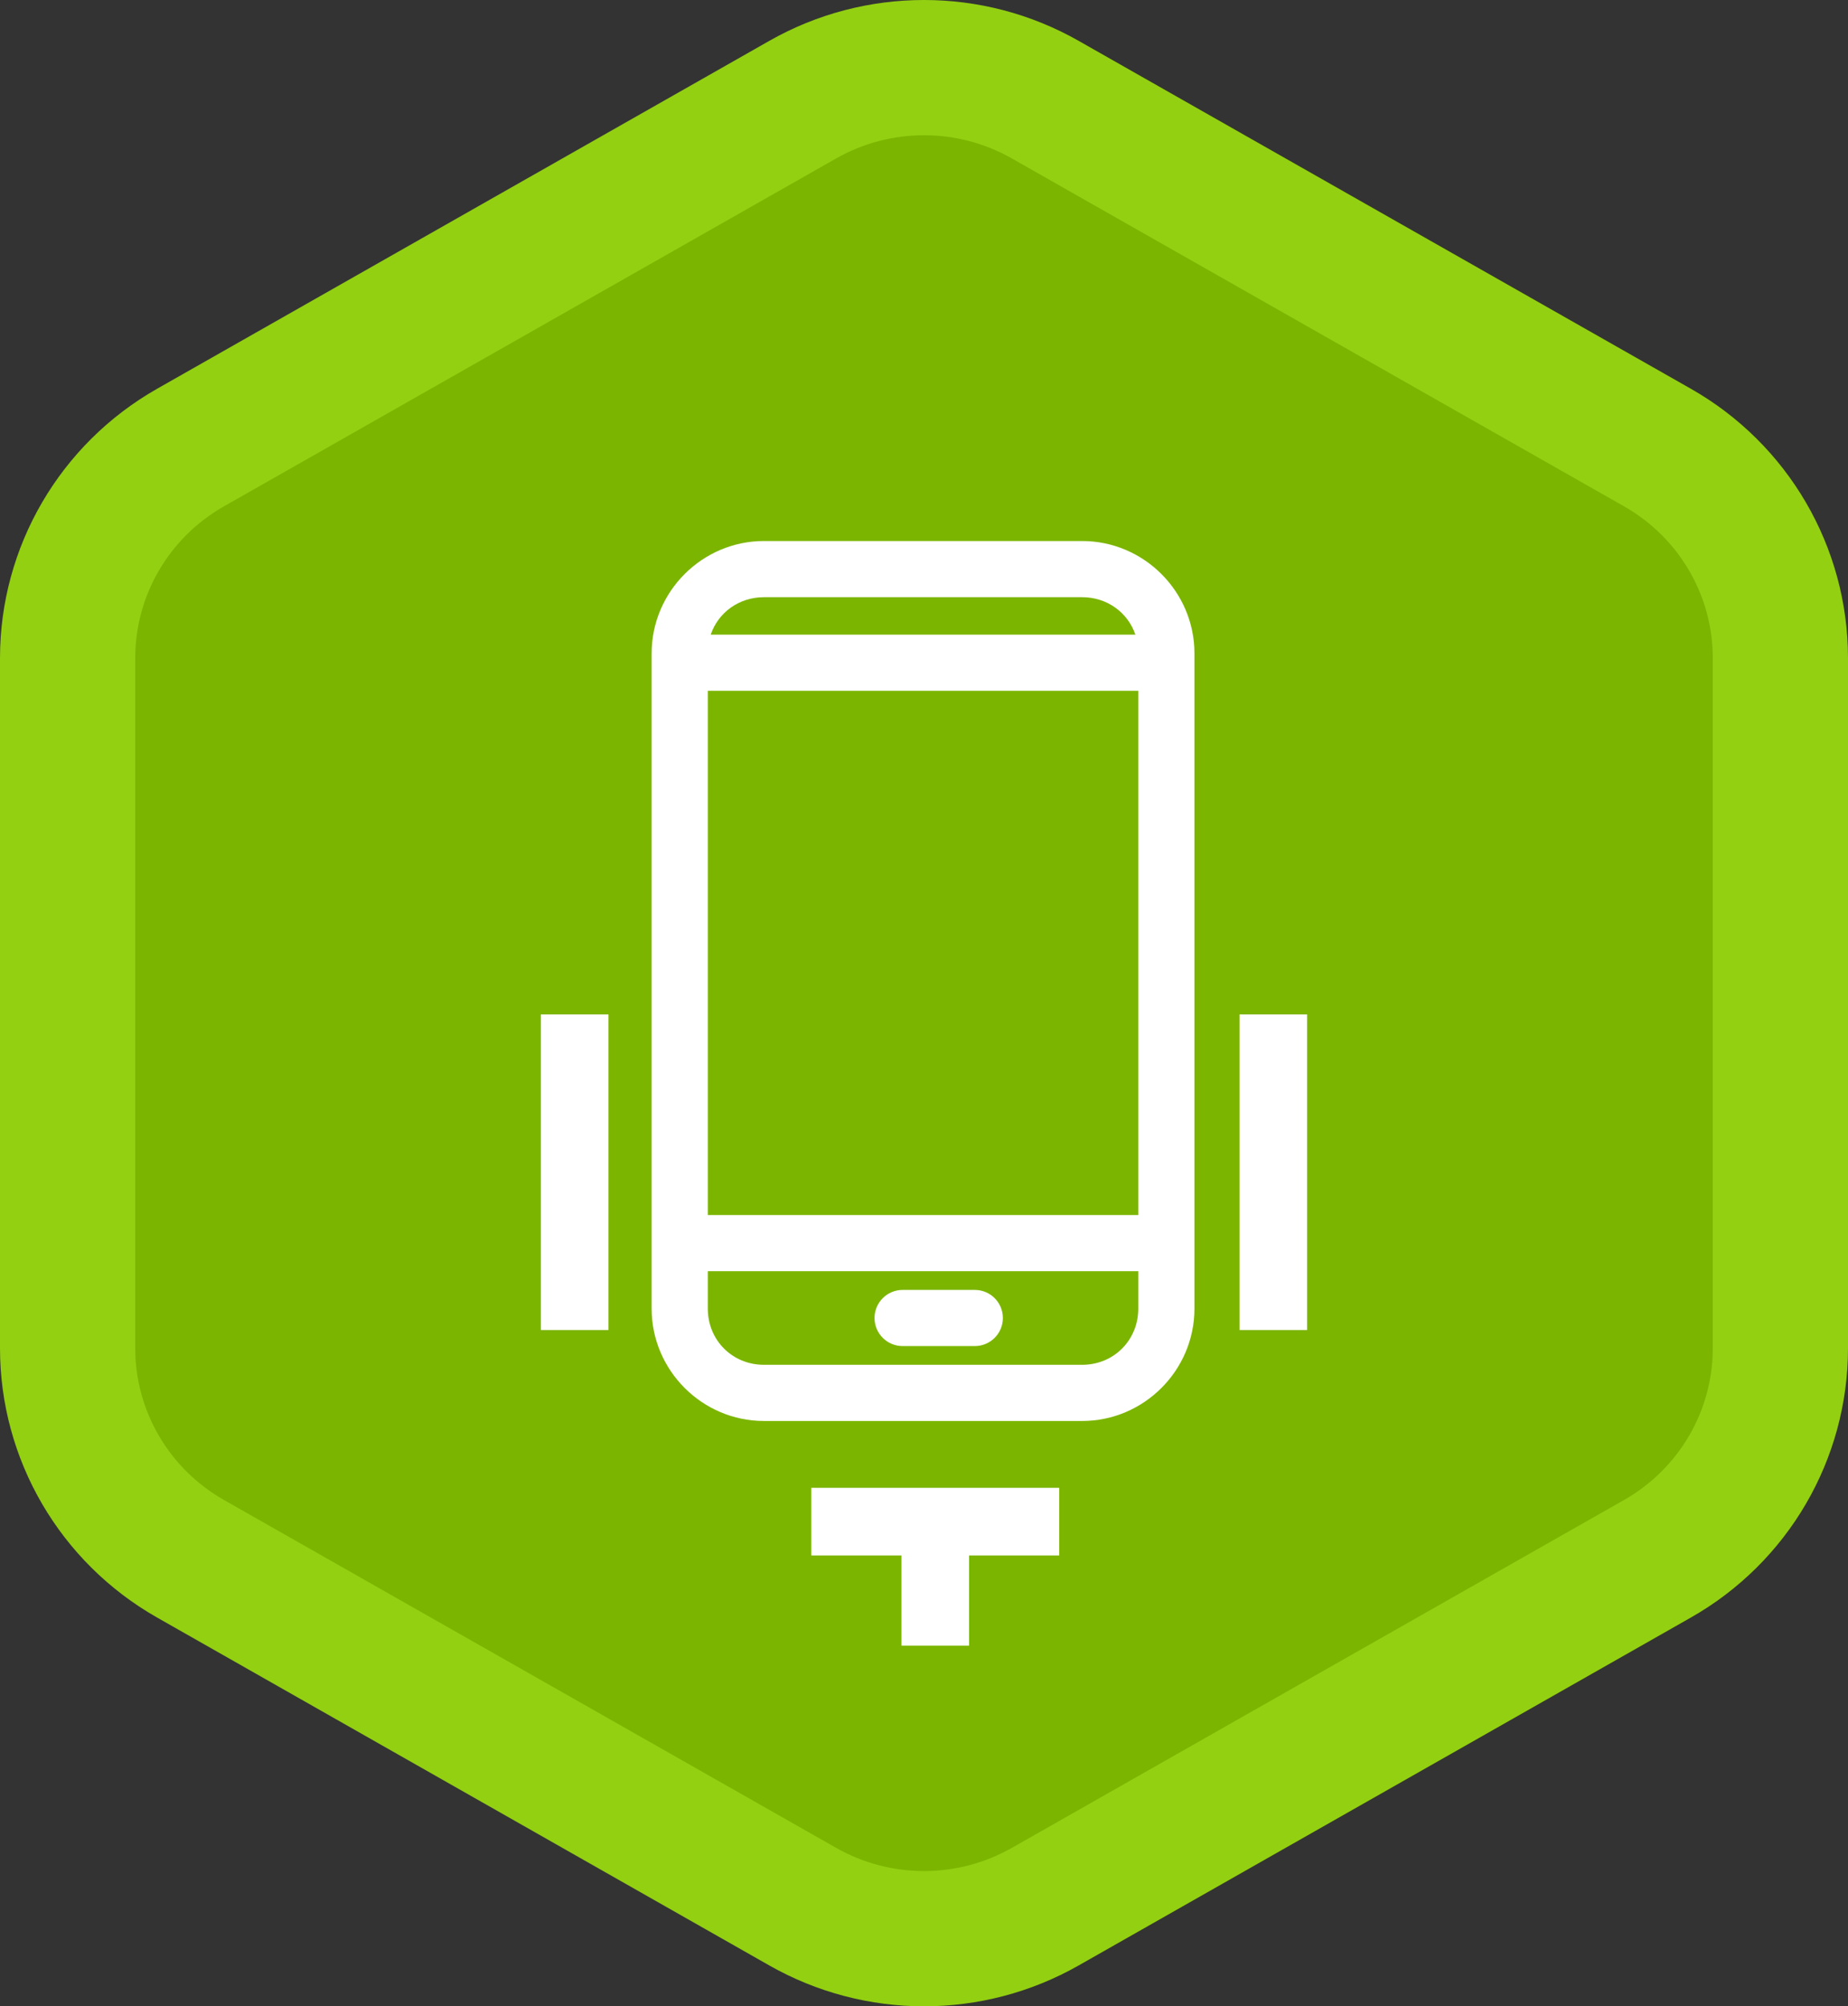 <?xml version="1.0" encoding="UTF-8"?> <svg xmlns="http://www.w3.org/2000/svg" width="82" height="89" viewBox="0 0 82 89" fill="none"><rect x="0" y="0" width="82" height="89" fill="#333333" stroke="none"/> <path d="M35.618 4.421C38.952 2.526 43.048 2.526 46.382 4.421L73.545 19.853C76.924 21.773 79 25.339 79 29.192V59.808C79 63.661 76.924 67.228 73.545 69.147L46.382 84.579C43.048 86.474 38.952 86.474 35.618 84.579L8.455 69.147C5.076 67.228 3 63.661 3 59.808V29.192C3 25.339 5.076 21.773 8.455 19.853L35.618 4.421Z" fill="#7BB500" stroke="#93D011" stroke-width="6"></path> <rect x="24" y="45" width="3" height="14" fill="white"></rect> <rect x="55" y="45" width="3" height="14" fill="white"></rect> <rect x="36" y="69" width="3" height="11" transform="rotate(-90 36 69)" fill="white"></rect> <rect x="43" y="73" width="3" height="6" transform="rotate(180 43 73)" fill="white"></rect> <path d="M33.898 24C31.159 24 28.915 26.244 28.915 28.983V58.051C28.915 60.791 31.159 63.035 33.898 63.035H48.017C50.756 63.035 53 60.791 53 58.051V28.983C53 26.244 50.756 24 48.017 24H33.898ZM33.898 26.492H48.017C49.127 26.492 50.046 27.172 50.379 28.153H31.536C31.869 27.172 32.788 26.492 33.898 26.492ZM31.407 30.644H50.508V53.899H31.407V30.644ZM31.407 56.39H50.508V58.051C50.508 59.453 49.419 60.543 48.017 60.543H33.898C32.496 60.543 31.407 59.453 31.407 58.051V56.39ZM40.051 57.221C39.363 57.221 38.805 57.779 38.805 58.467C38.805 59.155 39.363 59.712 40.051 59.712H43.254C43.942 59.712 44.5 59.155 44.5 58.467C44.5 57.779 43.942 57.221 43.254 57.221H40.051Z" fill="white"></path> </svg> 